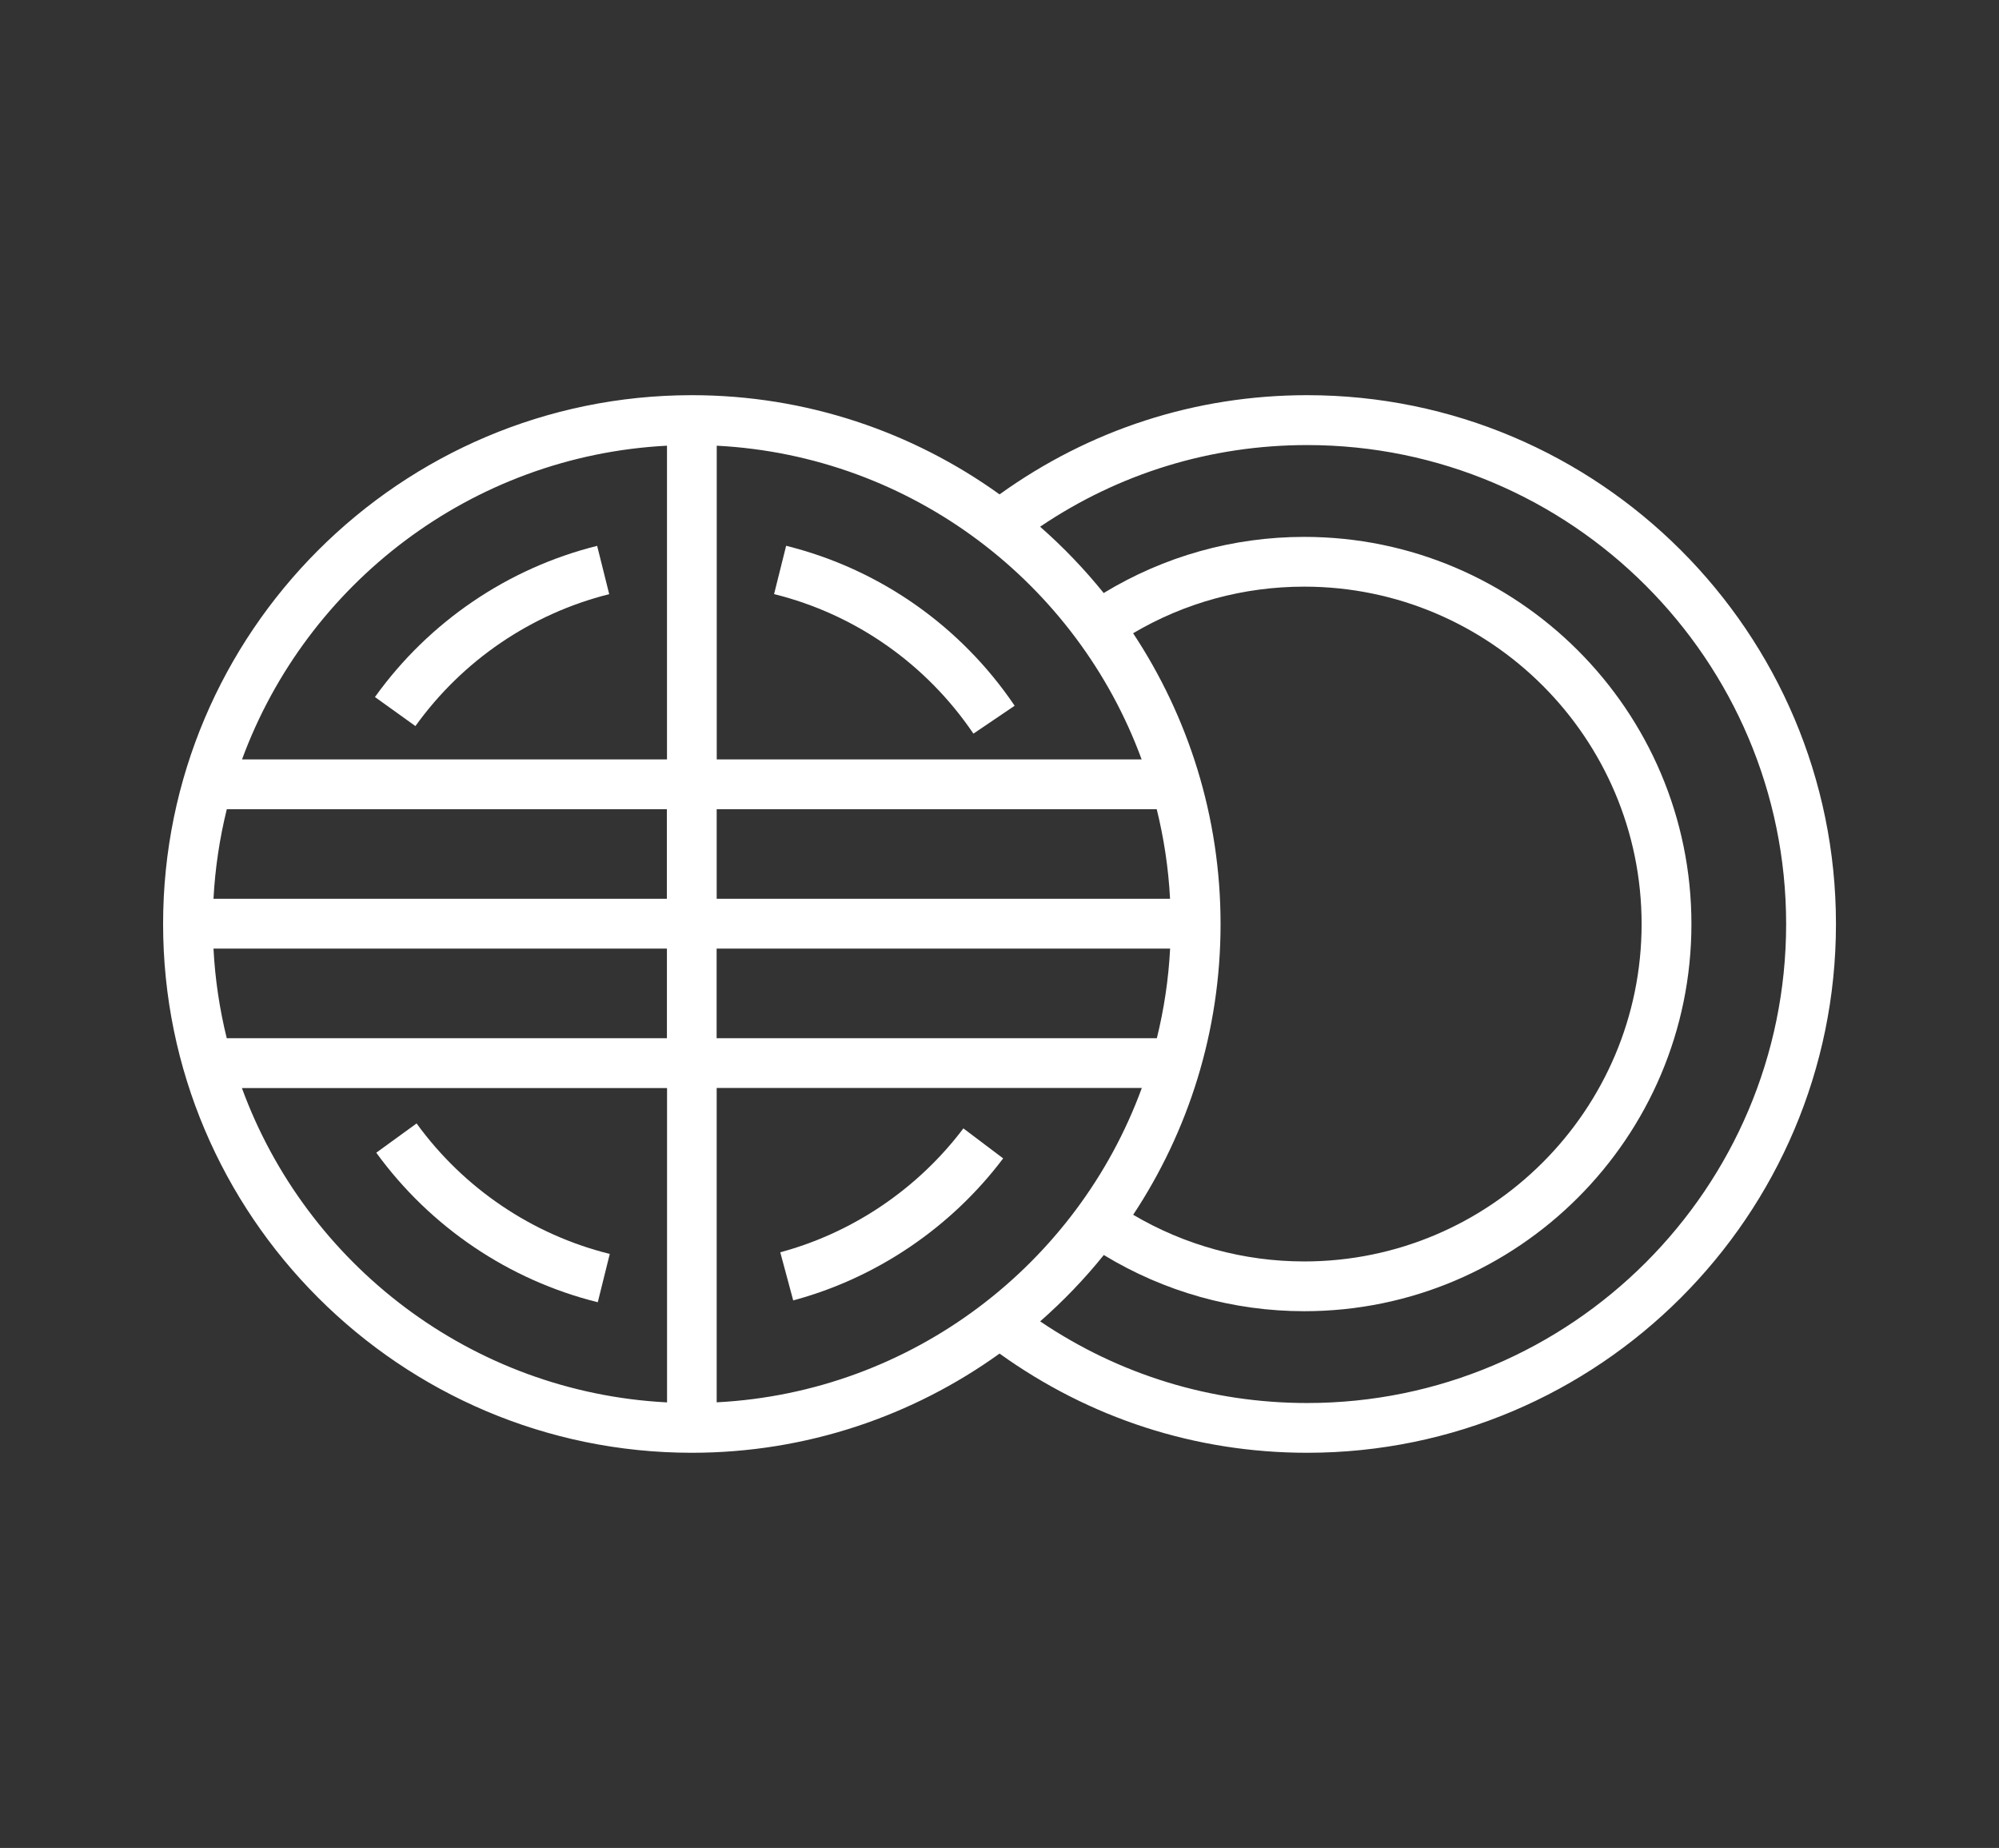 <?xml version="1.0" encoding="UTF-8"?><svg id="Layer_1" xmlns="http://www.w3.org/2000/svg" viewBox="0 0 316.58 292.64"><rect x="0" y="0" width="316.58" height="292.64" fill="#333333" stroke="none"/><defs><style>.cls-1{fill:#fff;}</style></defs><path class="cls-1" d="m207.02,62.58c-17.7,0-34.46,5.46-48.72,15.71-13.74-9.87-30.56-15.71-48.73-15.71-46.17,0-83.74,37.57-83.74,83.74s37.57,83.74,83.74,83.74c18.17,0,35-5.84,48.73-15.71,14.26,10.24,31.02,15.71,48.72,15.71,46.17,0,83.74-37.57,83.74-83.74,0-46.17-37.57-83.74-83.74-83.74h0Zm-93.52,159.49v-49.78h67.33c-10.2,27.89-36.33,48.18-67.33,49.78Zm71.81-79.74h-71.81v-14.19h69.69c1.13,4.58,1.86,9.33,2.11,14.19h0Zm-79.69,0H33.81c.26-4.87.98-9.61,2.11-14.19h69.69v14.19Zm-71.81,7.89h71.81v14.19H35.91c-1.13-4.58-1.85-9.33-2.1-14.19h0Zm79.69,0h71.81c-.25,4.87-.97,9.61-2.1,14.19h-69.72v-14.19Zm79.8-3.89c0-17-5.11-32.83-13.85-46.05,8.19-4.84,17.48-7.38,27.1-7.38,29.46,0,53.43,23.97,53.43,53.43s-23.97,53.43-53.43,53.43c-9.6,0-18.9-2.56-27.09-7.39,8.74-13.22,13.84-29.04,13.84-46.03h0Zm-12.5-26.07h-67.29v-49.68c30.96,1.6,57.07,21.83,67.29,49.68Zm-75.17-49.68v49.68H38.33c10.23-27.84,36.34-48.08,67.29-49.68h0Zm-67.32,101.72h67.33v49.78c-31-1.59-57.13-21.88-67.33-49.78Zm168.72,49.88c-15.28,0-29.79-4.48-42.3-12.93,3.65-3.21,7.03-6.72,10.08-10.51,9.56,5.81,20.47,8.9,31.75,8.9,33.81,0,61.31-27.51,61.31-61.31s-27.51-61.31-61.32-61.31c-11.3,0-22.19,3.08-31.76,8.89-3.05-3.78-6.42-7.3-10.07-10.5,12.51-8.45,27.02-12.93,42.3-12.93,41.83,0,75.85,34.03,75.85,75.85,0,41.83-34.03,75.85-75.85,75.85h0Z"/><path class="cls-1" d="m96.48,94.09l-1.91-7.65c-14.15,3.53-26.65,12.03-35.19,23.94l6.41,4.6c7.45-10.39,18.35-17.8,30.69-20.89h0Z"/><path class="cls-1" d="m65.97,177.91l-6.38,4.63c8.56,11.78,21.02,20.19,35.08,23.68l1.9-7.65c-12.26-3.04-23.13-10.38-30.59-20.66h0Z"/><path class="cls-1" d="m123.57,198.31l2.05,7.62c13.18-3.54,24.99-11.53,33.25-22.49l-6.3-4.75c-7.21,9.56-17.51,16.53-29,19.62h0Z"/><path class="cls-1" d="m124.5,86.43l-1.91,7.65c12.88,3.2,24.08,11.05,31.57,22.1l6.53-4.42c-8.57-12.66-21.43-21.66-36.19-25.33h0Z"/></svg>